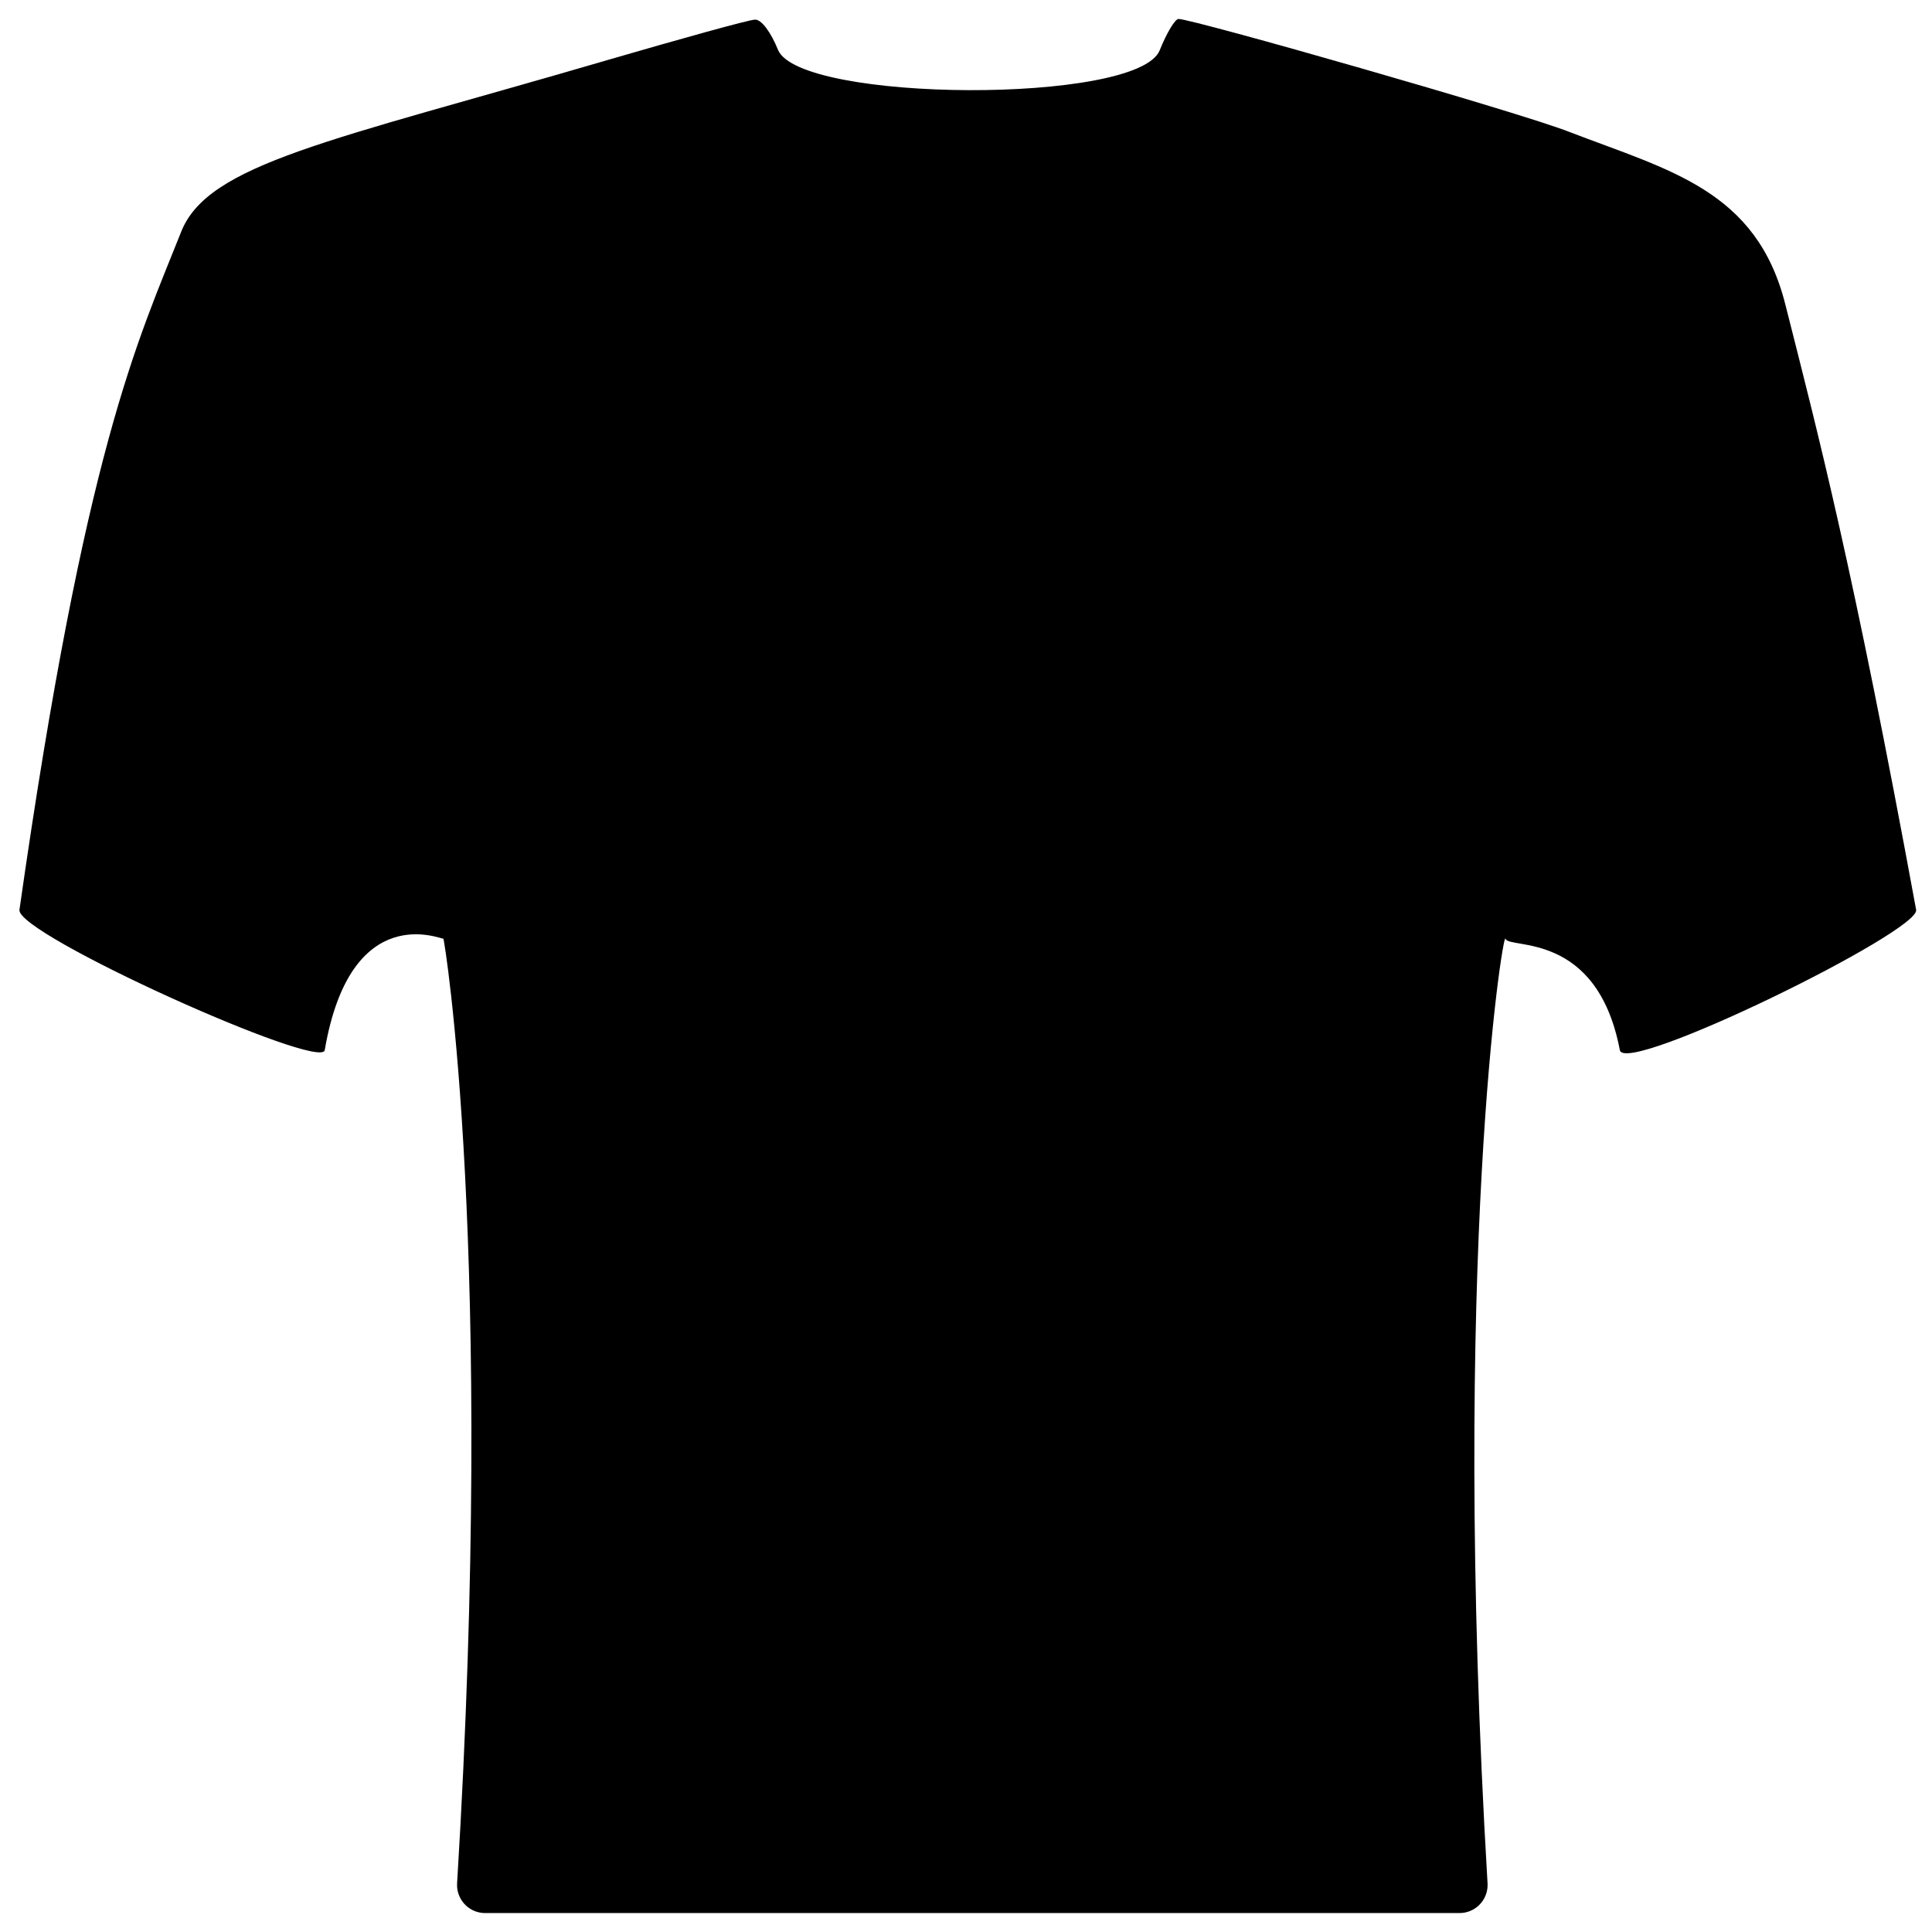 <?xml version="1.0" encoding="UTF-8"?>
<!-- The Best Svg Icon site in the world: iconSvg.co, Visit us! https://iconsvg.co -->
<svg width="800px" height="800px" version="1.1" viewBox="144 144 512 512" xmlns="http://www.w3.org/2000/svg">
 <defs>
  <clipPath id="a">
   <path d="m149 149h502.9v502h-502.9z"/>
  </clipPath>
 </defs>
 <g clip-path="url(#a)">
  <path d="m304.07 160.18c20.449-5.949 38.484-10.969 39.969-10.969 1.676-0.188 4.277 3.344 6.137 7.992 5.762 13.941 95.184 14.5 101.13 0.188 1.859-4.648 4.09-8.367 5.019-8.367 3.719 0 90.352 24.727 103.55 29.93 26.586 10.227 49.637 15.43 57.258 45.734 8.719 34.449 17.887 69.188 34.664 160.43 1.051 5.727-77.211 44.102-78.523 37.18-6.059-31.848-29.551-26.645-30.316-29.543-0.609-2.562-14.586 84.48-4.742 250.35 0.008 0.145 0.012 0.293 0.012 0.441 0 4.106-3.328 7.434-7.438 7.434h-258.23c-0.152 0-0.301-0.004-0.453-0.012-4.102-0.25-7.219-3.777-6.969-7.875 10.207-167.14-3.398-250.58-3.644-250.34-0.324 0.324-24.535-10.742-31.434 29.543-0.965 5.637-81.824-30.734-80.906-37.18 17.398-122.1 31.211-150.42 42.812-179.57 7.062-18.219 39.598-24.168 112.1-45.359z" fill-rule="evenodd"/>
 </g>
</svg>